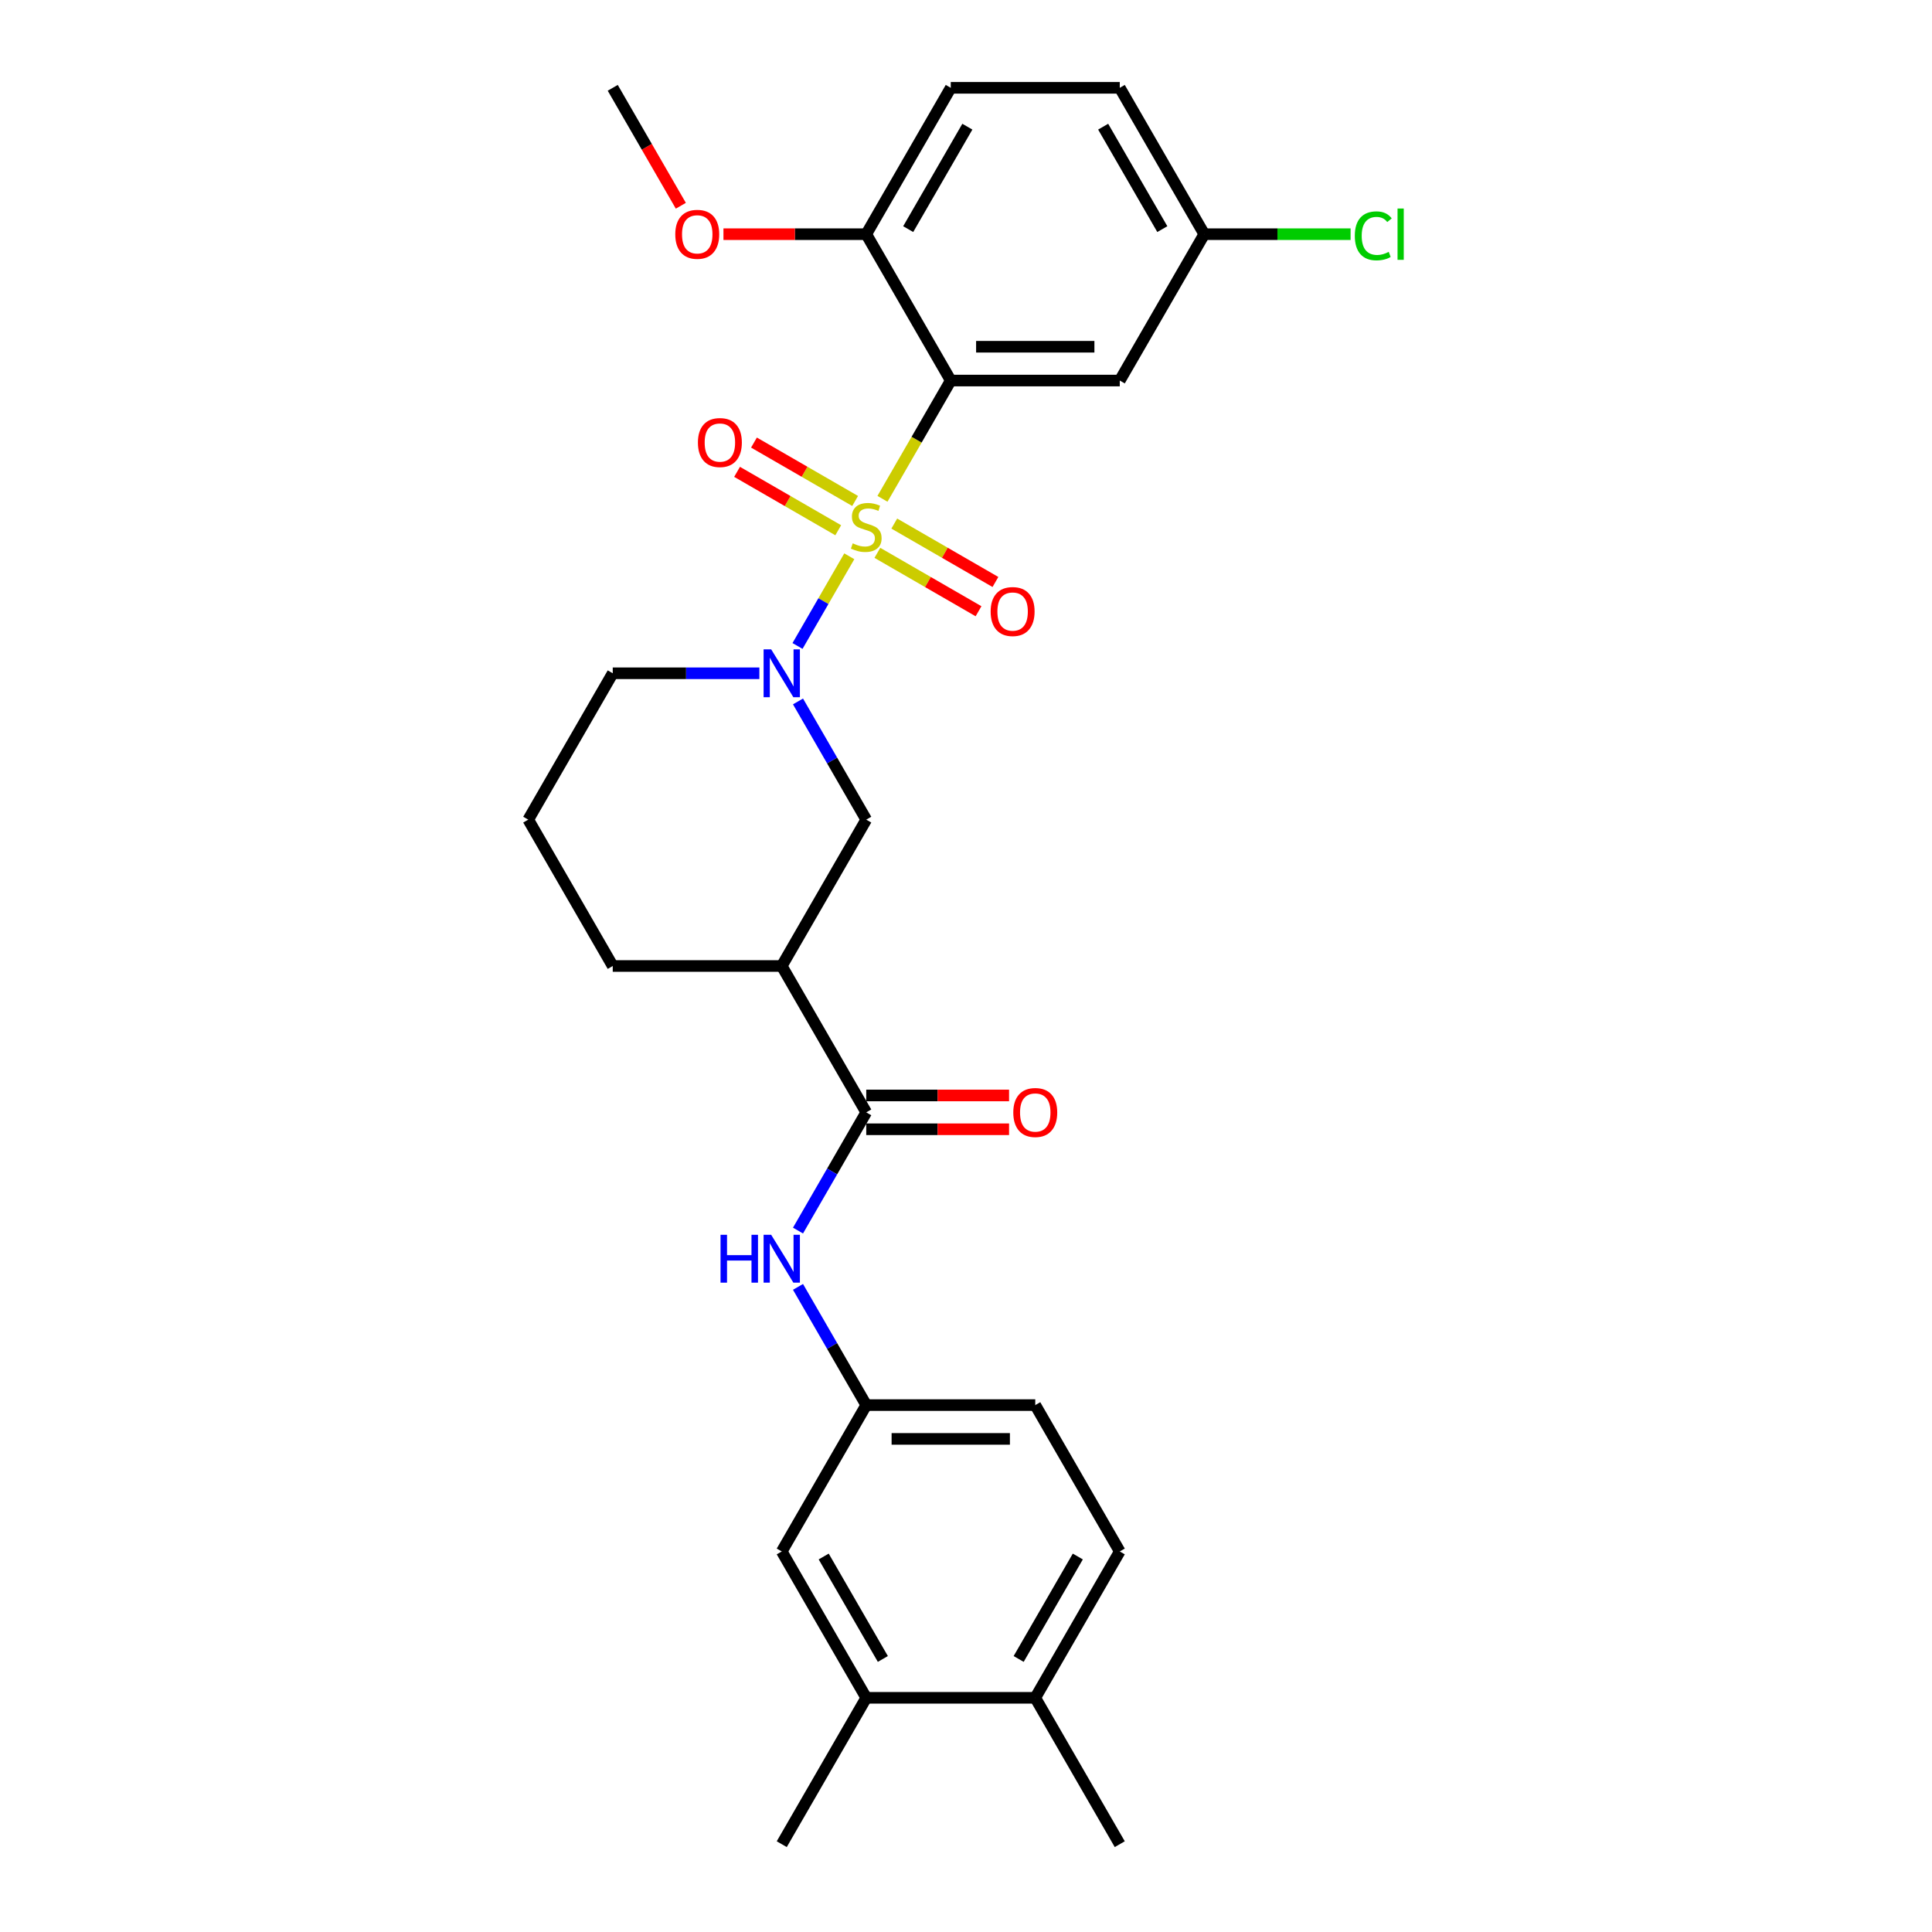 <?xml version='1.0' encoding='iso-8859-1'?>
<svg version='1.1' baseProfile='full'
              xmlns='http://www.w3.org/2000/svg'
                      xmlns:rdkit='http://www.rdkit.org/xml'
                      xmlns:xlink='http://www.w3.org/1999/xlink'
                  xml:space='preserve'
width='1000px' height='1000px' viewBox='0 0 1000 1000'>
<!-- END OF HEADER -->
<rect style='opacity:1.0;fill:#FFFFFF;stroke:none' width='1000' height='1000' x='0' y='0'> </rect>
<path class='bond-0' d='M 456.765,258.189 L 474.437,227.579' style='fill:none;fill-rule:evenodd;stroke:#CCCC00;stroke-width:6px;stroke-linecap:butt;stroke-linejoin:miter;stroke-opacity:1' />
<path class='bond-0' d='M 474.437,227.579 L 492.11,196.97' style='fill:none;fill-rule:evenodd;stroke:#000000;stroke-width:6px;stroke-linecap:butt;stroke-linejoin:miter;stroke-opacity:1' />
<path class='bond-1' d='M 439.593,287.931 L 426.193,311.14' style='fill:none;fill-rule:evenodd;stroke:#CCCC00;stroke-width:6px;stroke-linecap:butt;stroke-linejoin:miter;stroke-opacity:1' />
<path class='bond-1' d='M 426.193,311.14 L 412.793,334.35' style='fill:none;fill-rule:evenodd;stroke:#0000FF;stroke-width:6px;stroke-linecap:butt;stroke-linejoin:miter;stroke-opacity:1' />
<path class='bond-7' d='M 442.615,259.303 L 416.434,244.188' style='fill:none;fill-rule:evenodd;stroke:#CCCC00;stroke-width:6px;stroke-linecap:butt;stroke-linejoin:miter;stroke-opacity:1' />
<path class='bond-7' d='M 416.434,244.188 L 390.254,229.072' style='fill:none;fill-rule:evenodd;stroke:#FF0000;stroke-width:6px;stroke-linecap:butt;stroke-linejoin:miter;stroke-opacity:1' />
<path class='bond-7' d='M 433.867,274.455 L 407.687,259.339' style='fill:none;fill-rule:evenodd;stroke:#CCCC00;stroke-width:6px;stroke-linecap:butt;stroke-linejoin:miter;stroke-opacity:1' />
<path class='bond-7' d='M 407.687,259.339 L 381.506,244.224' style='fill:none;fill-rule:evenodd;stroke:#FF0000;stroke-width:6px;stroke-linecap:butt;stroke-linejoin:miter;stroke-opacity:1' />
<path class='bond-8' d='M 454.127,286.152 L 480.307,301.267' style='fill:none;fill-rule:evenodd;stroke:#CCCC00;stroke-width:6px;stroke-linecap:butt;stroke-linejoin:miter;stroke-opacity:1' />
<path class='bond-8' d='M 480.307,301.267 L 506.488,316.382' style='fill:none;fill-rule:evenodd;stroke:#FF0000;stroke-width:6px;stroke-linecap:butt;stroke-linejoin:miter;stroke-opacity:1' />
<path class='bond-8' d='M 462.875,271 L 489.055,286.115' style='fill:none;fill-rule:evenodd;stroke:#CCCC00;stroke-width:6px;stroke-linecap:butt;stroke-linejoin:miter;stroke-opacity:1' />
<path class='bond-8' d='M 489.055,286.115 L 515.236,301.231' style='fill:none;fill-rule:evenodd;stroke:#FF0000;stroke-width:6px;stroke-linecap:butt;stroke-linejoin:miter;stroke-opacity:1' />
<path class='bond-5' d='M 492.11,196.97 L 579.587,196.97' style='fill:none;fill-rule:evenodd;stroke:#000000;stroke-width:6px;stroke-linecap:butt;stroke-linejoin:miter;stroke-opacity:1' />
<path class='bond-5' d='M 505.231,179.474 L 566.465,179.474' style='fill:none;fill-rule:evenodd;stroke:#000000;stroke-width:6px;stroke-linecap:butt;stroke-linejoin:miter;stroke-opacity:1' />
<path class='bond-9' d='M 492.11,196.97 L 448.371,121.212' style='fill:none;fill-rule:evenodd;stroke:#000000;stroke-width:6px;stroke-linecap:butt;stroke-linejoin:miter;stroke-opacity:1' />
<path class='bond-4' d='M 413.046,363.059 L 430.709,393.65' style='fill:none;fill-rule:evenodd;stroke:#0000FF;stroke-width:6px;stroke-linecap:butt;stroke-linejoin:miter;stroke-opacity:1' />
<path class='bond-4' d='M 430.709,393.65 L 448.371,424.242' style='fill:none;fill-rule:evenodd;stroke:#000000;stroke-width:6px;stroke-linecap:butt;stroke-linejoin:miter;stroke-opacity:1' />
<path class='bond-18' d='M 393.05,348.485 L 355.103,348.485' style='fill:none;fill-rule:evenodd;stroke:#0000FF;stroke-width:6px;stroke-linecap:butt;stroke-linejoin:miter;stroke-opacity:1' />
<path class='bond-18' d='M 355.103,348.485 L 317.155,348.485' style='fill:none;fill-rule:evenodd;stroke:#000000;stroke-width:6px;stroke-linecap:butt;stroke-linejoin:miter;stroke-opacity:1' />
<path class='bond-2' d='M 448.371,575.758 L 404.632,500' style='fill:none;fill-rule:evenodd;stroke:#000000;stroke-width:6px;stroke-linecap:butt;stroke-linejoin:miter;stroke-opacity:1' />
<path class='bond-6' d='M 448.371,575.758 L 430.709,606.35' style='fill:none;fill-rule:evenodd;stroke:#000000;stroke-width:6px;stroke-linecap:butt;stroke-linejoin:miter;stroke-opacity:1' />
<path class='bond-6' d='M 430.709,606.35 L 413.046,636.941' style='fill:none;fill-rule:evenodd;stroke:#0000FF;stroke-width:6px;stroke-linecap:butt;stroke-linejoin:miter;stroke-opacity:1' />
<path class='bond-12' d='M 448.371,584.505 L 485.33,584.505' style='fill:none;fill-rule:evenodd;stroke:#000000;stroke-width:6px;stroke-linecap:butt;stroke-linejoin:miter;stroke-opacity:1' />
<path class='bond-12' d='M 485.33,584.505 L 522.289,584.505' style='fill:none;fill-rule:evenodd;stroke:#FF0000;stroke-width:6px;stroke-linecap:butt;stroke-linejoin:miter;stroke-opacity:1' />
<path class='bond-12' d='M 448.371,567.01 L 485.33,567.01' style='fill:none;fill-rule:evenodd;stroke:#000000;stroke-width:6px;stroke-linecap:butt;stroke-linejoin:miter;stroke-opacity:1' />
<path class='bond-12' d='M 485.33,567.01 L 522.289,567.01' style='fill:none;fill-rule:evenodd;stroke:#FF0000;stroke-width:6px;stroke-linecap:butt;stroke-linejoin:miter;stroke-opacity:1' />
<path class='bond-3' d='M 404.632,500 L 448.371,424.242' style='fill:none;fill-rule:evenodd;stroke:#000000;stroke-width:6px;stroke-linecap:butt;stroke-linejoin:miter;stroke-opacity:1' />
<path class='bond-28' d='M 404.632,500 L 317.155,500' style='fill:none;fill-rule:evenodd;stroke:#000000;stroke-width:6px;stroke-linecap:butt;stroke-linejoin:miter;stroke-opacity:1' />
<path class='bond-16' d='M 579.587,196.97 L 623.326,121.212' style='fill:none;fill-rule:evenodd;stroke:#000000;stroke-width:6px;stroke-linecap:butt;stroke-linejoin:miter;stroke-opacity:1' />
<path class='bond-11' d='M 413.046,666.089 L 430.709,696.681' style='fill:none;fill-rule:evenodd;stroke:#0000FF;stroke-width:6px;stroke-linecap:butt;stroke-linejoin:miter;stroke-opacity:1' />
<path class='bond-11' d='M 430.709,696.681 L 448.371,727.273' style='fill:none;fill-rule:evenodd;stroke:#000000;stroke-width:6px;stroke-linecap:butt;stroke-linejoin:miter;stroke-opacity:1' />
<path class='bond-15' d='M 448.371,121.212 L 492.11,45.455' style='fill:none;fill-rule:evenodd;stroke:#000000;stroke-width:6px;stroke-linecap:butt;stroke-linejoin:miter;stroke-opacity:1' />
<path class='bond-15' d='M 470.083,118.596 L 500.7,65.566' style='fill:none;fill-rule:evenodd;stroke:#000000;stroke-width:6px;stroke-linecap:butt;stroke-linejoin:miter;stroke-opacity:1' />
<path class='bond-23' d='M 448.371,121.212 L 411.412,121.212' style='fill:none;fill-rule:evenodd;stroke:#000000;stroke-width:6px;stroke-linecap:butt;stroke-linejoin:miter;stroke-opacity:1' />
<path class='bond-23' d='M 411.412,121.212 L 374.453,121.212' style='fill:none;fill-rule:evenodd;stroke:#FF0000;stroke-width:6px;stroke-linecap:butt;stroke-linejoin:miter;stroke-opacity:1' />
<path class='bond-10' d='M 448.371,878.788 L 404.632,803.03' style='fill:none;fill-rule:evenodd;stroke:#000000;stroke-width:6px;stroke-linecap:butt;stroke-linejoin:miter;stroke-opacity:1' />
<path class='bond-10' d='M 456.962,858.677 L 426.345,805.646' style='fill:none;fill-rule:evenodd;stroke:#000000;stroke-width:6px;stroke-linecap:butt;stroke-linejoin:miter;stroke-opacity:1' />
<path class='bond-25' d='M 448.371,878.788 L 404.632,954.545' style='fill:none;fill-rule:evenodd;stroke:#000000;stroke-width:6px;stroke-linecap:butt;stroke-linejoin:miter;stroke-opacity:1' />
<path class='bond-30' d='M 448.371,878.788 L 535.848,878.788' style='fill:none;fill-rule:evenodd;stroke:#000000;stroke-width:6px;stroke-linecap:butt;stroke-linejoin:miter;stroke-opacity:1' />
<path class='bond-13' d='M 448.371,727.273 L 404.632,803.03' style='fill:none;fill-rule:evenodd;stroke:#000000;stroke-width:6px;stroke-linecap:butt;stroke-linejoin:miter;stroke-opacity:1' />
<path class='bond-19' d='M 448.371,727.273 L 535.848,727.273' style='fill:none;fill-rule:evenodd;stroke:#000000;stroke-width:6px;stroke-linecap:butt;stroke-linejoin:miter;stroke-opacity:1' />
<path class='bond-19' d='M 461.492,744.768 L 522.727,744.768' style='fill:none;fill-rule:evenodd;stroke:#000000;stroke-width:6px;stroke-linecap:butt;stroke-linejoin:miter;stroke-opacity:1' />
<path class='bond-14' d='M 535.848,878.788 L 579.587,803.03' style='fill:none;fill-rule:evenodd;stroke:#000000;stroke-width:6px;stroke-linecap:butt;stroke-linejoin:miter;stroke-opacity:1' />
<path class='bond-14' d='M 527.257,858.677 L 557.875,805.646' style='fill:none;fill-rule:evenodd;stroke:#000000;stroke-width:6px;stroke-linecap:butt;stroke-linejoin:miter;stroke-opacity:1' />
<path class='bond-26' d='M 535.848,878.788 L 579.587,954.545' style='fill:none;fill-rule:evenodd;stroke:#000000;stroke-width:6px;stroke-linecap:butt;stroke-linejoin:miter;stroke-opacity:1' />
<path class='bond-20' d='M 492.11,45.455 L 579.587,45.455' style='fill:none;fill-rule:evenodd;stroke:#000000;stroke-width:6px;stroke-linecap:butt;stroke-linejoin:miter;stroke-opacity:1' />
<path class='bond-21' d='M 623.326,121.212 L 661.194,121.212' style='fill:none;fill-rule:evenodd;stroke:#000000;stroke-width:6px;stroke-linecap:butt;stroke-linejoin:miter;stroke-opacity:1' />
<path class='bond-21' d='M 661.194,121.212 L 699.063,121.212' style='fill:none;fill-rule:evenodd;stroke:#00CC00;stroke-width:6px;stroke-linecap:butt;stroke-linejoin:miter;stroke-opacity:1' />
<path class='bond-29' d='M 623.326,121.212 L 579.587,45.455' style='fill:none;fill-rule:evenodd;stroke:#000000;stroke-width:6px;stroke-linecap:butt;stroke-linejoin:miter;stroke-opacity:1' />
<path class='bond-29' d='M 601.613,118.596 L 570.996,65.566' style='fill:none;fill-rule:evenodd;stroke:#000000;stroke-width:6px;stroke-linecap:butt;stroke-linejoin:miter;stroke-opacity:1' />
<path class='bond-17' d='M 579.587,803.03 L 535.848,727.273' style='fill:none;fill-rule:evenodd;stroke:#000000;stroke-width:6px;stroke-linecap:butt;stroke-linejoin:miter;stroke-opacity:1' />
<path class='bond-24' d='M 317.155,348.485 L 273.416,424.242' style='fill:none;fill-rule:evenodd;stroke:#000000;stroke-width:6px;stroke-linecap:butt;stroke-linejoin:miter;stroke-opacity:1' />
<path class='bond-22' d='M 317.155,500 L 273.416,424.242' style='fill:none;fill-rule:evenodd;stroke:#000000;stroke-width:6px;stroke-linecap:butt;stroke-linejoin:miter;stroke-opacity:1' />
<path class='bond-27' d='M 352.399,106.498 L 334.777,75.977' style='fill:none;fill-rule:evenodd;stroke:#FF0000;stroke-width:6px;stroke-linecap:butt;stroke-linejoin:miter;stroke-opacity:1' />
<path class='bond-27' d='M 334.777,75.977 L 317.155,45.455' style='fill:none;fill-rule:evenodd;stroke:#000000;stroke-width:6px;stroke-linecap:butt;stroke-linejoin:miter;stroke-opacity:1' />
<path  class='atom-0' d='M 441.373 281.23
Q 441.653 281.335, 442.807 281.825
Q 443.962 282.315, 445.222 282.63
Q 446.516 282.91, 447.776 282.91
Q 450.12 282.91, 451.485 281.79
Q 452.85 280.635, 452.85 278.641
Q 452.85 277.276, 452.15 276.436
Q 451.485 275.597, 450.435 275.142
Q 449.386 274.687, 447.636 274.162
Q 445.432 273.497, 444.102 272.867
Q 442.807 272.237, 441.863 270.908
Q 440.953 269.578, 440.953 267.339
Q 440.953 264.224, 443.052 262.3
Q 445.187 260.375, 449.386 260.375
Q 452.255 260.375, 455.509 261.74
L 454.704 264.434
Q 451.73 263.21, 449.491 263.21
Q 447.076 263.21, 445.747 264.224
Q 444.417 265.204, 444.452 266.919
Q 444.452 268.248, 445.117 269.053
Q 445.817 269.858, 446.796 270.313
Q 447.811 270.768, 449.491 271.293
Q 451.73 271.992, 453.06 272.692
Q 454.389 273.392, 455.334 274.827
Q 456.314 276.226, 456.314 278.641
Q 456.314 282.07, 454.004 283.924
Q 451.73 285.744, 447.916 285.744
Q 445.712 285.744, 444.032 285.254
Q 442.387 284.799, 440.428 283.994
L 441.373 281.23
' fill='#CCCC00'/>
<path  class='atom-2' d='M 399.156 336.098
L 407.274 349.22
Q 408.079 350.514, 409.374 352.859
Q 410.668 355.203, 410.738 355.343
L 410.738 336.098
L 414.027 336.098
L 414.027 360.872
L 410.633 360.872
L 401.92 346.525
Q 400.906 344.846, 399.821 342.921
Q 398.771 340.997, 398.456 340.402
L 398.456 360.872
L 395.237 360.872
L 395.237 336.098
L 399.156 336.098
' fill='#0000FF'/>
<path  class='atom-7' d='M 372.948 639.128
L 376.307 639.128
L 376.307 649.661
L 388.974 649.661
L 388.974 639.128
L 392.333 639.128
L 392.333 663.902
L 388.974 663.902
L 388.974 652.46
L 376.307 652.46
L 376.307 663.902
L 372.948 663.902
L 372.948 639.128
' fill='#0000FF'/>
<path  class='atom-7' d='M 399.156 639.128
L 407.274 652.25
Q 408.079 653.545, 409.374 655.889
Q 410.668 658.233, 410.738 658.373
L 410.738 639.128
L 414.027 639.128
L 414.027 663.902
L 410.633 663.902
L 401.92 649.556
Q 400.906 647.876, 399.821 645.952
Q 398.771 644.027, 398.456 643.432
L 398.456 663.902
L 395.237 663.902
L 395.237 639.128
L 399.156 639.128
' fill='#0000FF'/>
<path  class='atom-8' d='M 361.241 229.059
Q 361.241 223.11, 364.181 219.786
Q 367.12 216.462, 372.613 216.462
Q 378.107 216.462, 381.046 219.786
Q 383.985 223.11, 383.985 229.059
Q 383.985 235.077, 381.011 238.506
Q 378.037 241.9, 372.613 241.9
Q 367.155 241.9, 364.181 238.506
Q 361.241 235.112, 361.241 229.059
M 372.613 239.101
Q 376.392 239.101, 378.422 236.582
Q 380.486 234.027, 380.486 229.059
Q 380.486 224.195, 378.422 221.745
Q 376.392 219.261, 372.613 219.261
Q 368.834 219.261, 366.77 221.711
Q 364.74 224.16, 364.74 229.059
Q 364.74 234.062, 366.77 236.582
Q 368.834 239.101, 372.613 239.101
' fill='#FF0000'/>
<path  class='atom-9' d='M 512.756 316.536
Q 512.756 310.587, 515.696 307.263
Q 518.635 303.939, 524.128 303.939
Q 529.622 303.939, 532.561 307.263
Q 535.501 310.587, 535.501 316.536
Q 535.501 322.554, 532.526 325.983
Q 529.552 329.378, 524.128 329.378
Q 518.67 329.378, 515.696 325.983
Q 512.756 322.589, 512.756 316.536
M 524.128 326.578
Q 527.907 326.578, 529.937 324.059
Q 532.001 321.505, 532.001 316.536
Q 532.001 311.672, 529.937 309.223
Q 527.907 306.738, 524.128 306.738
Q 520.349 306.738, 518.285 309.188
Q 516.256 311.637, 516.256 316.536
Q 516.256 321.54, 518.285 324.059
Q 520.349 326.578, 524.128 326.578
' fill='#FF0000'/>
<path  class='atom-13' d='M 524.476 575.828
Q 524.476 569.879, 527.415 566.555
Q 530.355 563.231, 535.848 563.231
Q 541.342 563.231, 544.281 566.555
Q 547.22 569.879, 547.22 575.828
Q 547.22 581.846, 544.246 585.275
Q 541.272 588.669, 535.848 588.669
Q 530.39 588.669, 527.415 585.275
Q 524.476 581.881, 524.476 575.828
M 535.848 585.87
Q 539.627 585.87, 541.657 583.351
Q 543.721 580.796, 543.721 575.828
Q 543.721 570.964, 541.657 568.514
Q 539.627 566.03, 535.848 566.03
Q 532.069 566.03, 530.005 568.479
Q 527.975 570.929, 527.975 575.828
Q 527.975 580.831, 530.005 583.351
Q 532.069 585.87, 535.848 585.87
' fill='#FF0000'/>
<path  class='atom-22' d='M 701.25 122.069
Q 701.25 115.911, 704.12 112.692
Q 707.024 109.438, 712.517 109.438
Q 717.626 109.438, 720.355 113.042
L 718.046 114.931
Q 716.051 112.307, 712.517 112.307
Q 708.773 112.307, 706.779 114.826
Q 704.819 117.311, 704.819 122.069
Q 704.819 126.968, 706.849 129.487
Q 708.913 132.007, 712.902 132.007
Q 715.632 132.007, 718.816 130.362
L 719.795 132.987
Q 718.501 133.826, 716.541 134.316
Q 714.582 134.806, 712.412 134.806
Q 707.024 134.806, 704.12 131.517
Q 701.25 128.228, 701.25 122.069
' fill='#00CC00'/>
<path  class='atom-22' d='M 723.365 107.933
L 726.584 107.933
L 726.584 134.491
L 723.365 134.491
L 723.365 107.933
' fill='#00CC00'/>
<path  class='atom-24' d='M 349.522 121.282
Q 349.522 115.334, 352.461 112.01
Q 355.4 108.685, 360.894 108.685
Q 366.387 108.685, 369.326 112.01
Q 372.266 115.334, 372.266 121.282
Q 372.266 127.301, 369.291 130.73
Q 366.317 134.124, 360.894 134.124
Q 355.435 134.124, 352.461 130.73
Q 349.522 127.336, 349.522 121.282
M 360.894 131.324
Q 364.673 131.324, 366.702 128.805
Q 368.767 126.251, 368.767 121.282
Q 368.767 116.418, 366.702 113.969
Q 364.673 111.485, 360.894 111.485
Q 357.115 111.485, 355.05 113.934
Q 353.021 116.383, 353.021 121.282
Q 353.021 126.286, 355.05 128.805
Q 357.115 131.324, 360.894 131.324
' fill='#FF0000'/>
</svg>
